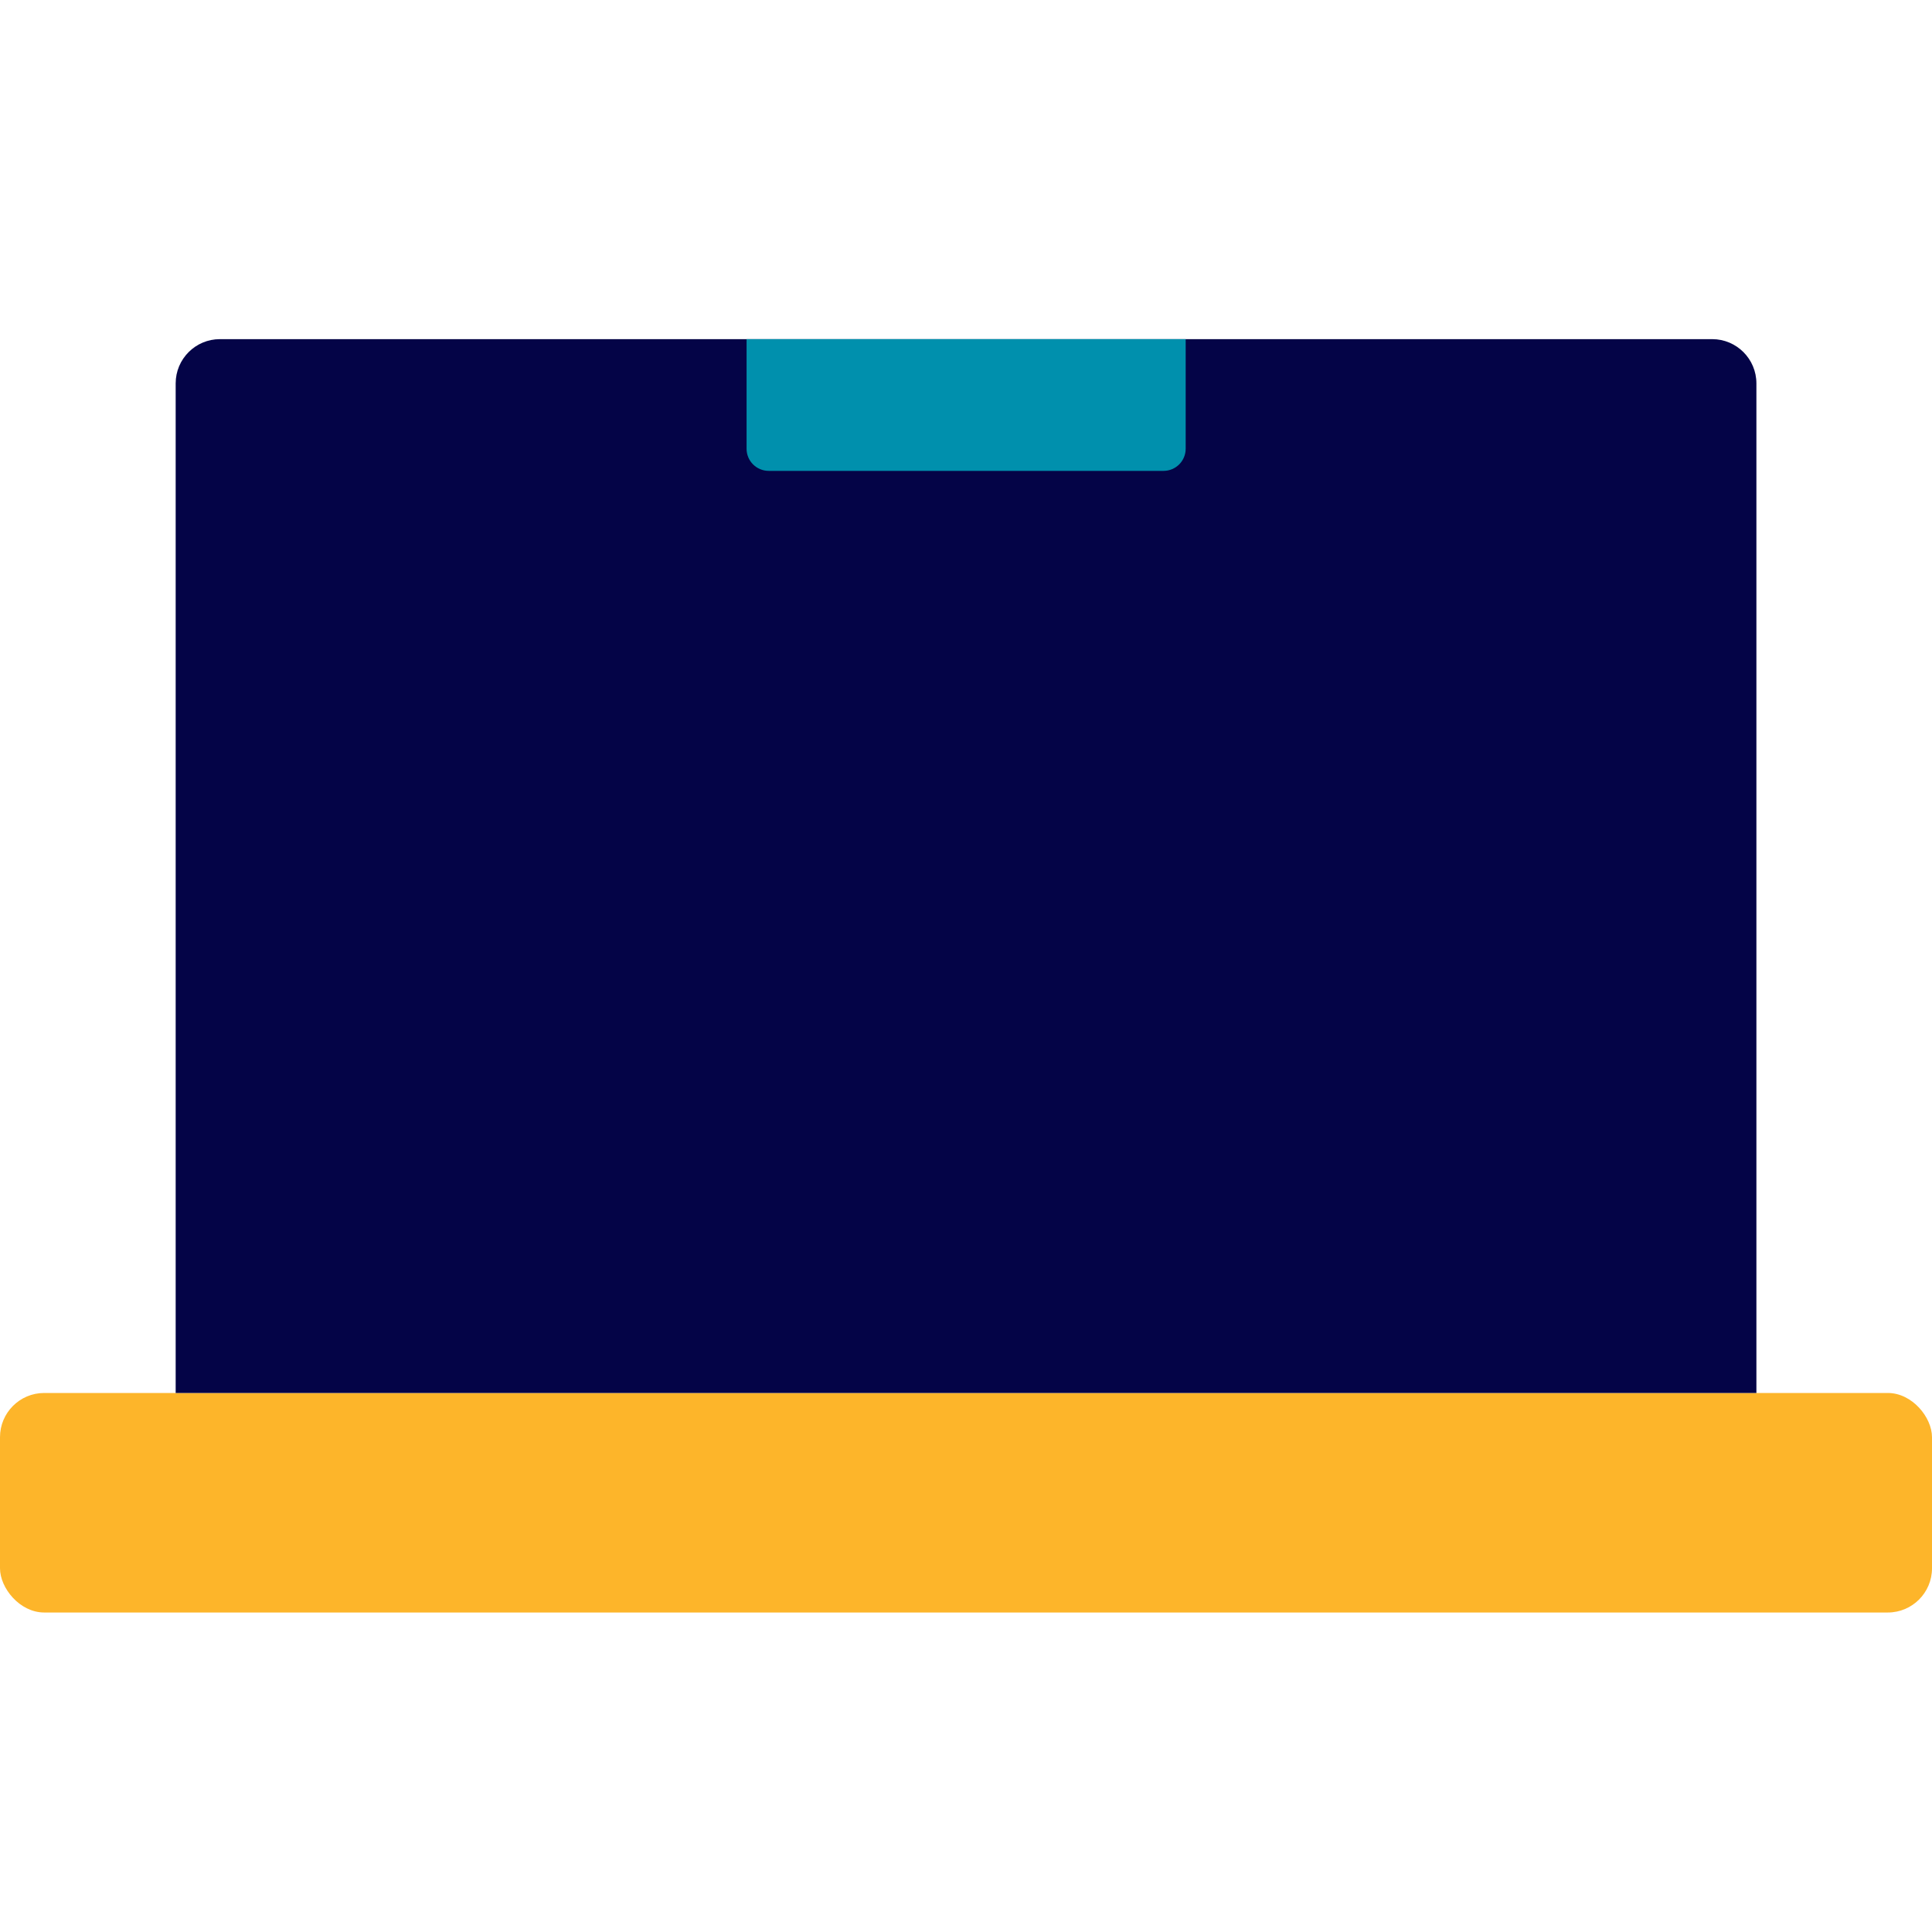 <svg width="54" height="54" viewBox="0 0 54 54" fill="none" xmlns="http://www.w3.org/2000/svg">
<rect y="38.934" width="54" height="6.136" rx="1.236" fill="#FDB52A"/>
<path d="M4.91 10.716C4.91 10.033 5.464 9.479 6.147 9.479H47.856C48.538 9.479 49.092 10.033 49.092 10.716V38.934H4.91V10.716Z" fill="#040447"/>
<path d="M20.867 9.479H33.14V12.543C33.14 12.884 32.863 13.161 32.522 13.161H21.485C21.144 13.161 20.867 12.884 20.867 12.543V9.479Z" fill="#0090ad"/>
</svg>
